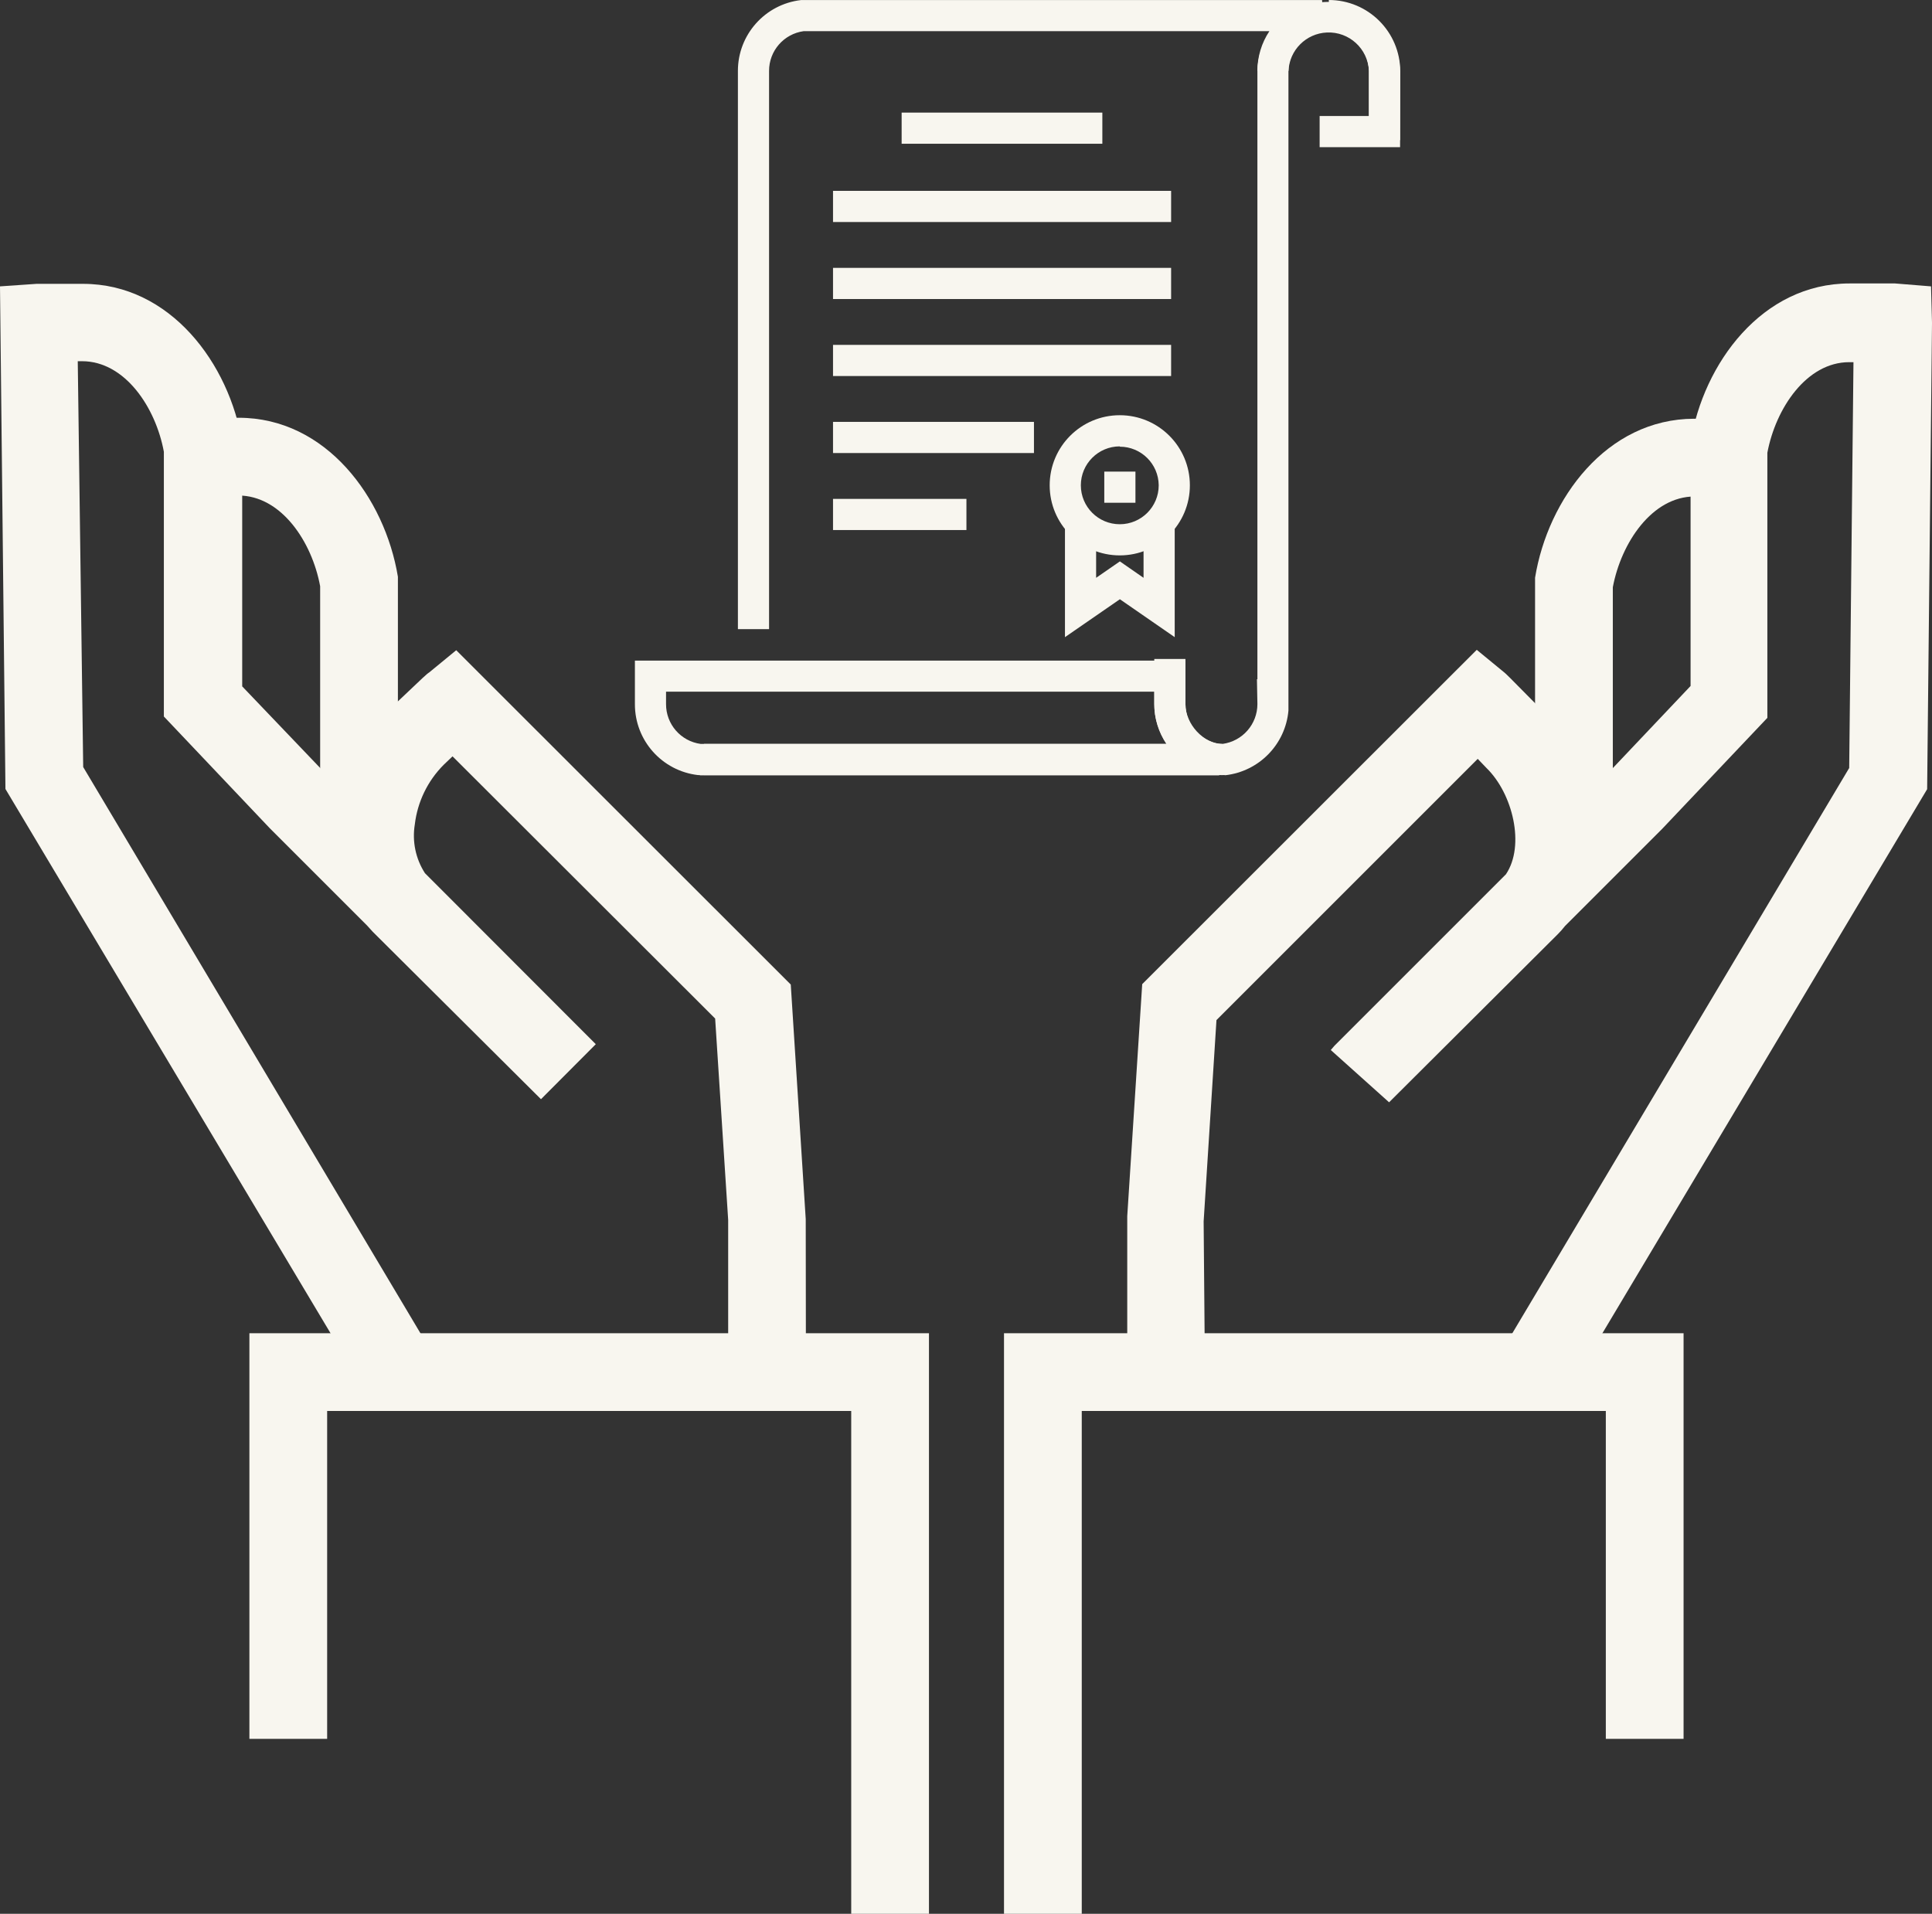 <?xml version="1.0" encoding="UTF-8"?>
<svg xmlns="http://www.w3.org/2000/svg" id="Layer_1" width="99.39" height="98.464" viewBox="0 0 99.39 98.464">
  <rect x="0" y="0" width="99.39" height="98.464" fill="#333333" stroke="none"/>
  <defs>
    <style>.cls-1{fill:#f8f6ef;}</style>
  </defs>
  <path class="cls-1" d="m12.28,21.494h-2.35l.19,4h2.14c2.21,0,3.79,2.38,4.21,4.67v12.89h4v-13.38c-.67-4.06-3.69-8.18-8.19-8.18h0Z"></path>
  <path class="cls-1" d="m41.46,70.974h-4v-8.21l-.67-10.36-13.51-13.49-.46.44c-.822.826-1.343,1.903-1.48,3.06-.144.872.041,1.767.52,2.51l8.79,8.8-2.82,2.83-8.65-8.61-.3-.33-5-5-5.45-5.75v-13.62c-.42-2.28-2-4.66-4.21-4.66h-.22l.28,20.88,17.42,29.25-3.43,2L.28,40.594l-.28-25.86,1.88-.13h2.39c4.5,0,7.53,4.11,8.19,8.17v12.54l5.15,5.39c.412-1.614,1.264-3.082,2.46-4.24,1.86-1.77,1.91-1.81,2-1.86l1.4-1.15,17.21,17.2.77,12.07.01,8.25h0Z"></path>
  <path class="cls-1" d="m47.79,98.464h-4v-25.87h-26.96v16.87h-4v-20.87h34.96v29.87Z"></path>
  <path class="cls-1" d="m82.97,43.054h-4v-13.33c.66-4.06,3.68-8.17,8.18-8.18h2.31l-.16,4h-2.12c-2.19,0-3.78,2.38-4.21,4.67,0,0,0,12.84,0,12.84Z"></path>
  <path class="cls-1" d="m61.99,70.974h-4v-8.4l.77-11.94,17.21-17.2,1.4,1.15c.1.08.14.11,2,2,1.167,1.138,1.994,2.579,2.39,4.16l.94-.94,4.27-4.51v-12.54c.66-4.06,3.68-8.17,8.18-8.17h2.34l1.85.15.05,1.87-.25,24-18,30.16-3.44-2,17.43-29.25.22-20.88h-.22c-2.19,0-3.78,2.37-4.21,4.66v13.64l-5.41,5.71-5,5c-.112.144-.232.281-.36.41l-8.69,8.66-3-2.69.19-.22,8.82-8.82c1-1.48.35-4.16-1-5.47l-.45-.47-13.44,13.44-.66,10.36s.07,8.13.07,8.13Z"></path>
  <path class="cls-1" d="m55.65,98.464h-4v-29.87h34.96v20.87h-4v-16.87h-26.96s0,25.87,0,25.87Z"></path>
  <path class="cls-1" d="m72.026,7.572h-4.139v-1.603h2.536v-2.32c-.013-1.131-.932-2.043-2.063-2.047V0c2.028,0,3.672,1.643,3.674,3.67l-.008,3.902h0Zm-9.043,32.305h-26.768v-1.603h26.676c1.027-.137,1.794-1.012,1.795-2.047l-.024-1.282h.024V3.65c-.001-.728.213-1.441.617-2.047h-23.956c-1.024.139-1.786,1.014-1.783,2.047v28.719h-1.603V3.65c-.002-1.863,1.394-3.432,3.245-3.646h26.808l.096,1.603c-1.042.124-1.826,1.006-1.827,2.055v32.898c-.154,1.737-1.509,3.127-3.241,3.325l-.06-.008v-0h0Z"></path>
  <path class="cls-1" d="m35.999,39.878h-.092c-1.851-.214-3.248-1.782-3.245-3.646v-2.244h28.323v2.244c-.001,1.05.784,1.933,1.827,2.055l-.096,1.603h-26.716v-.012s0,0,0,0Zm-1.735-4.291v.641c-.003,1.033.759,1.909,1.783,2.047h23.956c-.405-.606-.621-1.319-.621-2.047v-.641h-25.117ZM72.026,7.212h-1.603v-3.562c-.05-1.143-1.018-2.029-2.16-1.978-1.073.047-1.931.906-1.978,1.978h-1.603c.067-2.028,1.765-3.618,3.793-3.551,1.934.064,3.487,1.617,3.551,3.551v3.562h0Z"></path>
  <path class="cls-1" d="m62.883,39.878c-1.867,0-3.502-1.703-3.502-3.65v-2.324h1.603v2.324c0,1.034.942,2.047,1.899,2.047v1.603h0Z"></path>
  <path class="cls-1" d="m54.786,32.782v-5.886h1.603v2.833l1.222-.845,1.218.845v-2.833h1.603v5.886l-2.821-1.951-2.825,1.951h0Z"></path>
  <path class="cls-1" d="m57.606,28.575c-1.992,0-3.606-1.614-3.606-3.606s1.614-3.606,3.606-3.606,3.606,1.614,3.606,3.606-1.614,3.606-3.606,3.606Zm0-5.609c-1.106,0-2.003.897-2.003,2.003s.897,2.003,2.003,2.003,2.003-.897,2.003-2.003c-.009-1.1-.903-1.987-2.003-1.987v-.016h0Z"></path>
  <path class="cls-1" d="m56.809,24.264h1.603v1.603h-1.603v-1.603Zm-10.425-18.471h10.325v1.603h-10.325v-1.603Zm-3.53,4.027h17.393v1.603h-17.393v-1.603Zm0,3.962h17.393v1.603h-17.393v-1.603Zm0,3.962h17.393v1.603h-17.393v-1.603Zm0,3.962h10.337v1.603h-10.337v-1.603Zm0,3.962h6.863v1.603h-6.863v-1.603Z"></path>
</svg>
